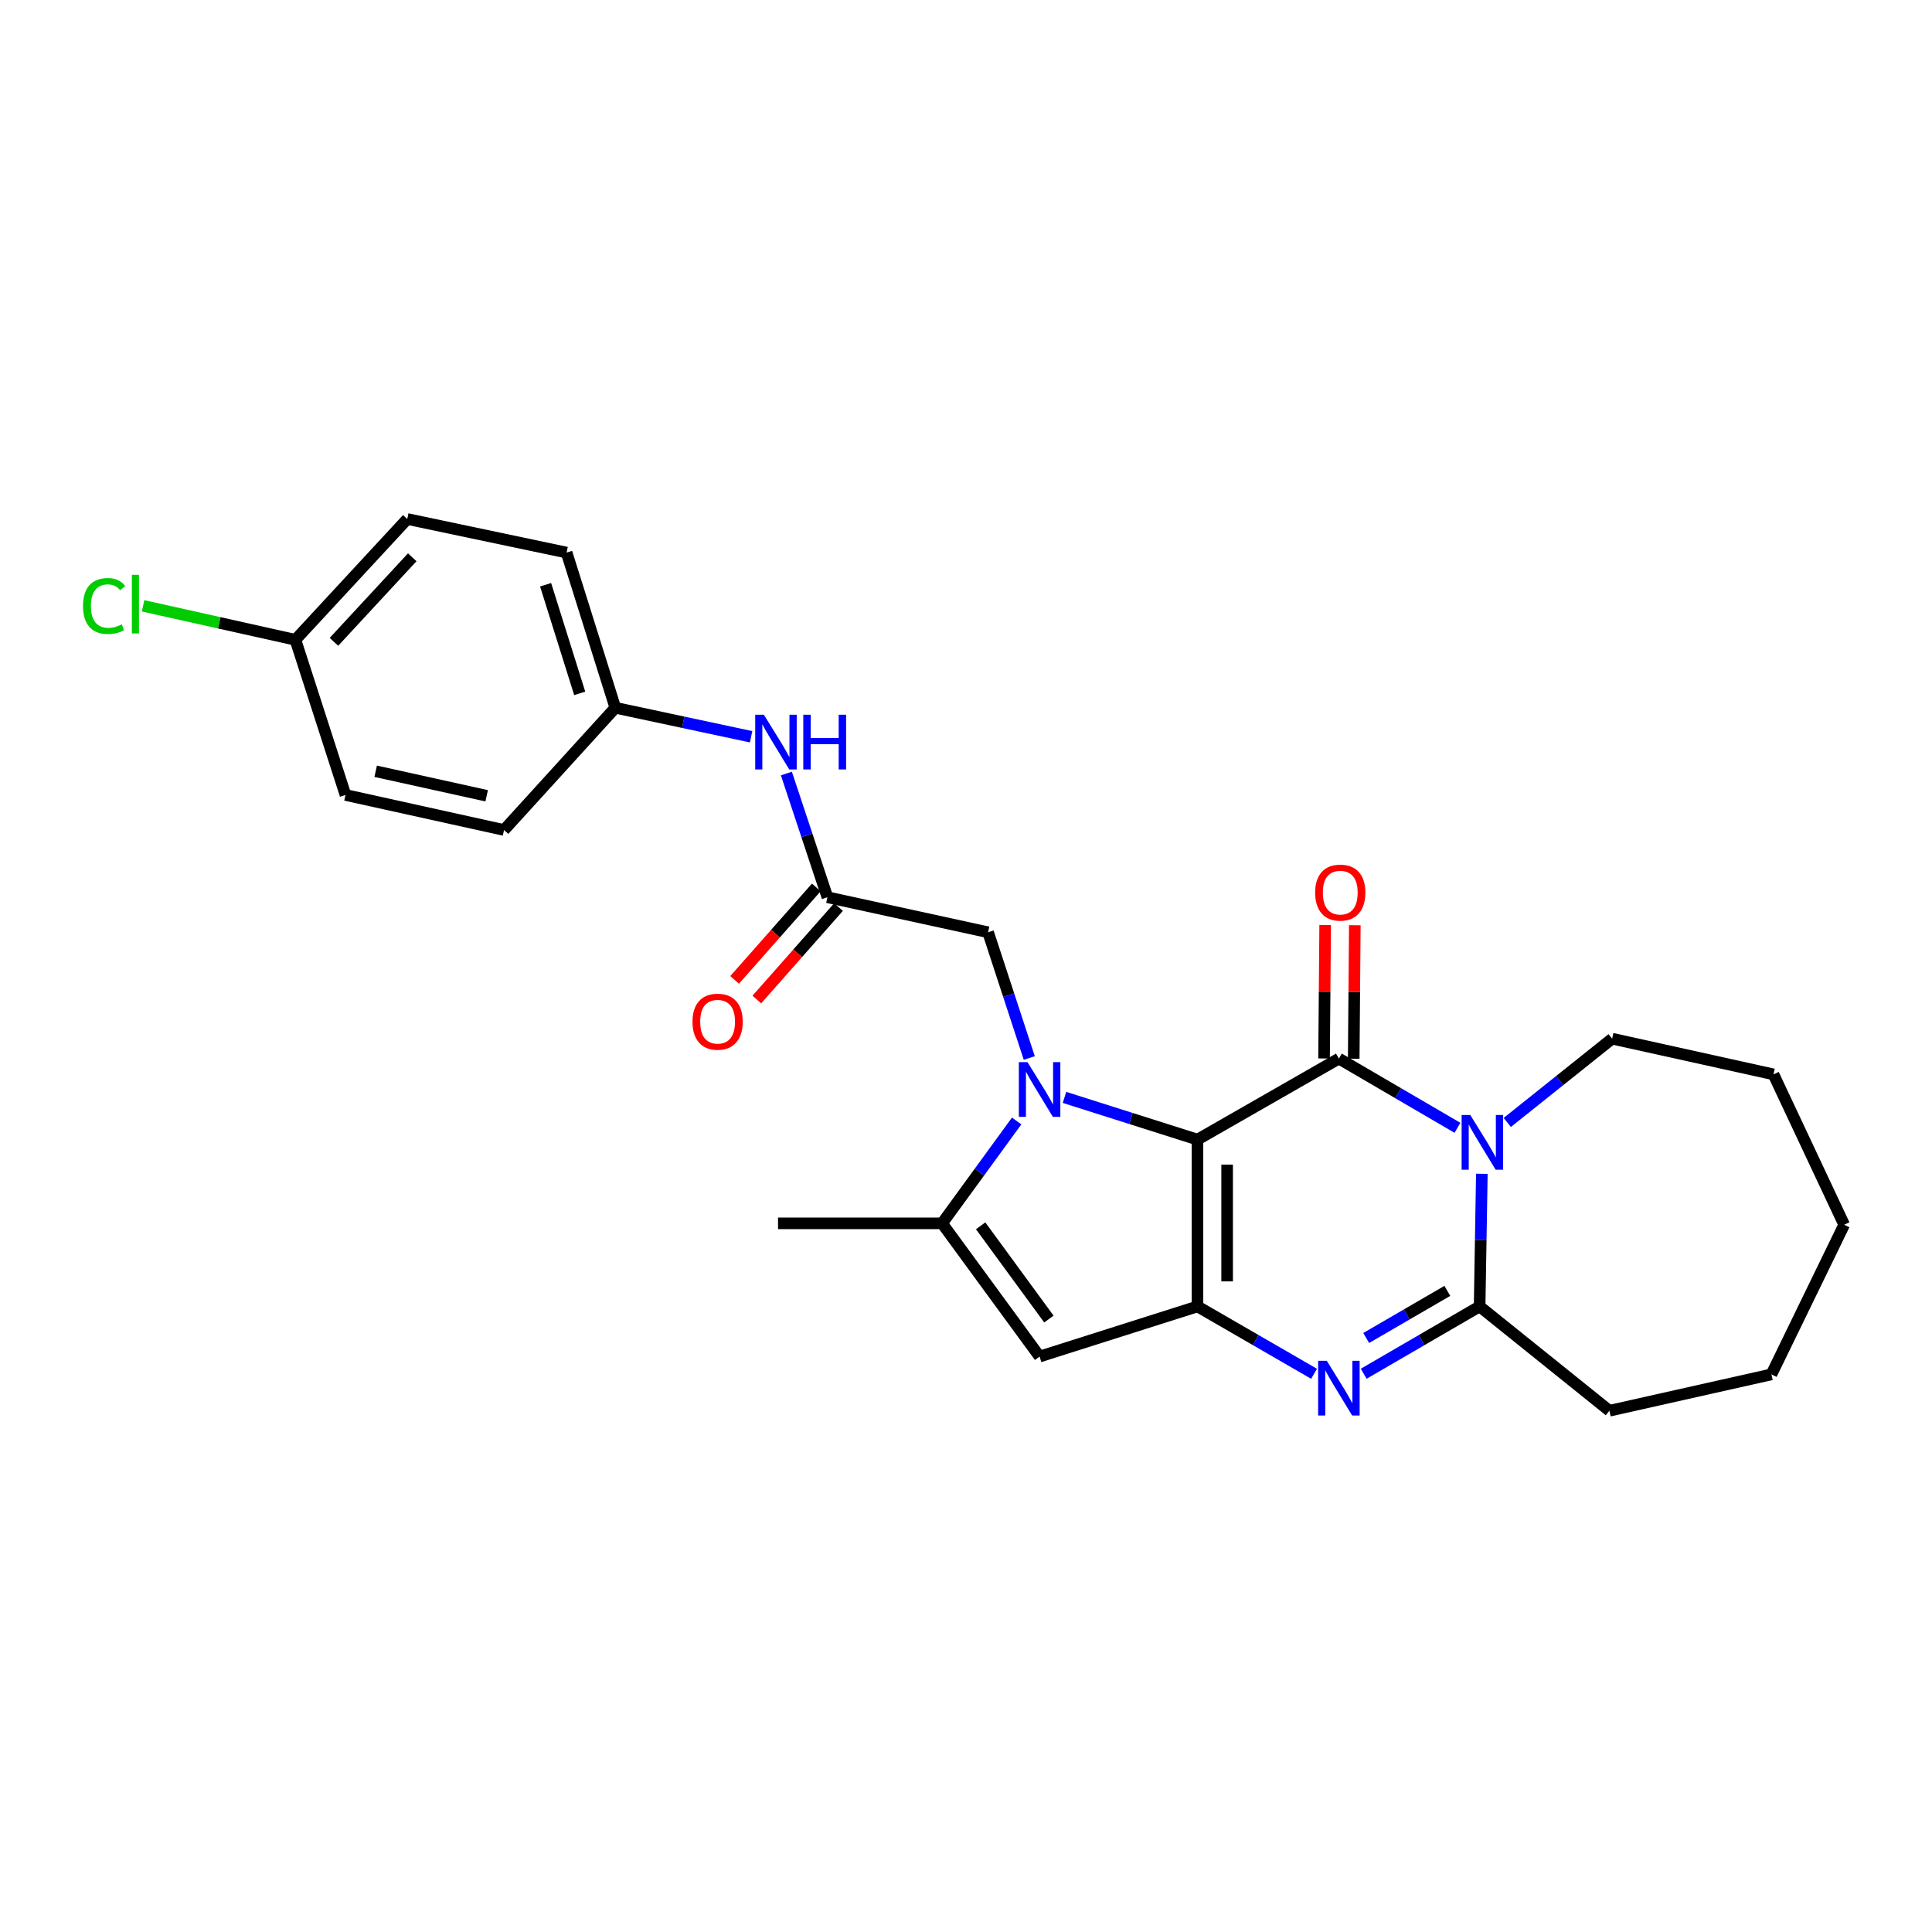 <?xml version='1.0' encoding='iso-8859-1'?>
<svg version='1.1' baseProfile='full'
              xmlns='http://www.w3.org/2000/svg'
                      xmlns:rdkit='http://www.rdkit.org/xml'
                      xmlns:xlink='http://www.w3.org/1999/xlink'
                  xml:space='preserve'
width='1000px' height='1000px' viewBox='0 0 1000 1000'>
<!-- END OF HEADER -->
<rect style='opacity:1.0;fill:#FFFFFF;stroke:none' width='1000' height='1000' x='0' y='0'> </rect>
<path class='bond-0' d='M 619.809,589.853 L 585.392,578.93' style='fill:none;fill-rule:evenodd;stroke:#000000;stroke-width:6px;stroke-linecap:butt;stroke-linejoin:miter;stroke-opacity:1' />
<path class='bond-0' d='M 585.392,578.93 L 550.974,568.007' style='fill:none;fill-rule:evenodd;stroke:#0000FF;stroke-width:6px;stroke-linecap:butt;stroke-linejoin:miter;stroke-opacity:1' />
<path class='bond-1' d='M 619.809,589.853 L 693.008,547.928' style='fill:none;fill-rule:evenodd;stroke:#000000;stroke-width:6px;stroke-linecap:butt;stroke-linejoin:miter;stroke-opacity:1' />
<path class='bond-2' d='M 619.809,589.853 L 619.809,676.202' style='fill:none;fill-rule:evenodd;stroke:#000000;stroke-width:6px;stroke-linecap:butt;stroke-linejoin:miter;stroke-opacity:1' />
<path class='bond-2' d='M 635.16,602.805 L 635.16,663.25' style='fill:none;fill-rule:evenodd;stroke:#000000;stroke-width:6px;stroke-linecap:butt;stroke-linejoin:miter;stroke-opacity:1' />
<path class='bond-6' d='M 526.215,580.221 L 506.918,606.712' style='fill:none;fill-rule:evenodd;stroke:#0000FF;stroke-width:6px;stroke-linecap:butt;stroke-linejoin:miter;stroke-opacity:1' />
<path class='bond-6' d='M 506.918,606.712 L 487.62,633.202' style='fill:none;fill-rule:evenodd;stroke:#000000;stroke-width:6px;stroke-linecap:butt;stroke-linejoin:miter;stroke-opacity:1' />
<path class='bond-8' d='M 532.751,547.617 L 522.091,515.079' style='fill:none;fill-rule:evenodd;stroke:#0000FF;stroke-width:6px;stroke-linecap:butt;stroke-linejoin:miter;stroke-opacity:1' />
<path class='bond-8' d='M 522.091,515.079 L 511.432,482.541' style='fill:none;fill-rule:evenodd;stroke:#000000;stroke-width:6px;stroke-linecap:butt;stroke-linejoin:miter;stroke-opacity:1' />
<path class='bond-3' d='M 693.008,547.928 L 723.695,565.84' style='fill:none;fill-rule:evenodd;stroke:#000000;stroke-width:6px;stroke-linecap:butt;stroke-linejoin:miter;stroke-opacity:1' />
<path class='bond-3' d='M 723.695,565.84 L 754.383,583.753' style='fill:none;fill-rule:evenodd;stroke:#0000FF;stroke-width:6px;stroke-linecap:butt;stroke-linejoin:miter;stroke-opacity:1' />
<path class='bond-10' d='M 700.683,547.991 L 700.967,513.446' style='fill:none;fill-rule:evenodd;stroke:#000000;stroke-width:6px;stroke-linecap:butt;stroke-linejoin:miter;stroke-opacity:1' />
<path class='bond-10' d='M 700.967,513.446 L 701.252,478.901' style='fill:none;fill-rule:evenodd;stroke:#FF0000;stroke-width:6px;stroke-linecap:butt;stroke-linejoin:miter;stroke-opacity:1' />
<path class='bond-10' d='M 685.333,547.865 L 685.617,513.32' style='fill:none;fill-rule:evenodd;stroke:#000000;stroke-width:6px;stroke-linecap:butt;stroke-linejoin:miter;stroke-opacity:1' />
<path class='bond-10' d='M 685.617,513.32 L 685.901,478.775' style='fill:none;fill-rule:evenodd;stroke:#FF0000;stroke-width:6px;stroke-linecap:butt;stroke-linejoin:miter;stroke-opacity:1' />
<path class='bond-4' d='M 619.809,676.202 L 649.982,693.638' style='fill:none;fill-rule:evenodd;stroke:#000000;stroke-width:6px;stroke-linecap:butt;stroke-linejoin:miter;stroke-opacity:1' />
<path class='bond-4' d='M 649.982,693.638 L 680.154,711.075' style='fill:none;fill-rule:evenodd;stroke:#0000FF;stroke-width:6px;stroke-linecap:butt;stroke-linejoin:miter;stroke-opacity:1' />
<path class='bond-7' d='M 619.809,676.202 L 538.091,702.154' style='fill:none;fill-rule:evenodd;stroke:#000000;stroke-width:6px;stroke-linecap:butt;stroke-linejoin:miter;stroke-opacity:1' />
<path class='bond-13' d='M 780.162,580.98 L 807.301,559.299' style='fill:none;fill-rule:evenodd;stroke:#0000FF;stroke-width:6px;stroke-linecap:butt;stroke-linejoin:miter;stroke-opacity:1' />
<path class='bond-13' d='M 807.301,559.299 L 834.441,537.617' style='fill:none;fill-rule:evenodd;stroke:#000000;stroke-width:6px;stroke-linecap:butt;stroke-linejoin:miter;stroke-opacity:1' />
<path class='bond-27' d='M 766.999,607.561 L 766.424,641.881' style='fill:none;fill-rule:evenodd;stroke:#0000FF;stroke-width:6px;stroke-linecap:butt;stroke-linejoin:miter;stroke-opacity:1' />
<path class='bond-27' d='M 766.424,641.881 L 765.848,676.202' style='fill:none;fill-rule:evenodd;stroke:#000000;stroke-width:6px;stroke-linecap:butt;stroke-linejoin:miter;stroke-opacity:1' />
<path class='bond-5' d='M 705.854,711.043 L 735.851,693.622' style='fill:none;fill-rule:evenodd;stroke:#0000FF;stroke-width:6px;stroke-linecap:butt;stroke-linejoin:miter;stroke-opacity:1' />
<path class='bond-5' d='M 735.851,693.622 L 765.848,676.202' style='fill:none;fill-rule:evenodd;stroke:#000000;stroke-width:6px;stroke-linecap:butt;stroke-linejoin:miter;stroke-opacity:1' />
<path class='bond-5' d='M 707.144,692.542 L 728.142,680.347' style='fill:none;fill-rule:evenodd;stroke:#0000FF;stroke-width:6px;stroke-linecap:butt;stroke-linejoin:miter;stroke-opacity:1' />
<path class='bond-5' d='M 728.142,680.347 L 749.14,668.153' style='fill:none;fill-rule:evenodd;stroke:#000000;stroke-width:6px;stroke-linecap:butt;stroke-linejoin:miter;stroke-opacity:1' />
<path class='bond-16' d='M 765.848,676.202 L 833.017,730.203' style='fill:none;fill-rule:evenodd;stroke:#000000;stroke-width:6px;stroke-linecap:butt;stroke-linejoin:miter;stroke-opacity:1' />
<path class='bond-17' d='M 487.62,633.202 L 402.704,633.202' style='fill:none;fill-rule:evenodd;stroke:#000000;stroke-width:6px;stroke-linecap:butt;stroke-linejoin:miter;stroke-opacity:1' />
<path class='bond-26' d='M 487.62,633.202 L 538.091,702.154' style='fill:none;fill-rule:evenodd;stroke:#000000;stroke-width:6px;stroke-linecap:butt;stroke-linejoin:miter;stroke-opacity:1' />
<path class='bond-26' d='M 507.578,634.478 L 542.908,682.744' style='fill:none;fill-rule:evenodd;stroke:#000000;stroke-width:6px;stroke-linecap:butt;stroke-linejoin:miter;stroke-opacity:1' />
<path class='bond-9' d='M 511.432,482.541 L 428.272,464.41' style='fill:none;fill-rule:evenodd;stroke:#000000;stroke-width:6px;stroke-linecap:butt;stroke-linejoin:miter;stroke-opacity:1' />
<path class='bond-11' d='M 428.272,464.41 L 417.654,432.392' style='fill:none;fill-rule:evenodd;stroke:#000000;stroke-width:6px;stroke-linecap:butt;stroke-linejoin:miter;stroke-opacity:1' />
<path class='bond-11' d='M 417.654,432.392 L 407.035,400.374' style='fill:none;fill-rule:evenodd;stroke:#0000FF;stroke-width:6px;stroke-linecap:butt;stroke-linejoin:miter;stroke-opacity:1' />
<path class='bond-12' d='M 422.52,459.328 L 401.373,483.264' style='fill:none;fill-rule:evenodd;stroke:#000000;stroke-width:6px;stroke-linecap:butt;stroke-linejoin:miter;stroke-opacity:1' />
<path class='bond-12' d='M 401.373,483.264 L 380.226,507.199' style='fill:none;fill-rule:evenodd;stroke:#FF0000;stroke-width:6px;stroke-linecap:butt;stroke-linejoin:miter;stroke-opacity:1' />
<path class='bond-12' d='M 434.024,469.492 L 412.877,493.428' style='fill:none;fill-rule:evenodd;stroke:#000000;stroke-width:6px;stroke-linecap:butt;stroke-linejoin:miter;stroke-opacity:1' />
<path class='bond-12' d='M 412.877,493.428 L 391.731,517.363' style='fill:none;fill-rule:evenodd;stroke:#FF0000;stroke-width:6px;stroke-linecap:butt;stroke-linejoin:miter;stroke-opacity:1' />
<path class='bond-14' d='M 388.772,381.35 L 353.63,373.842' style='fill:none;fill-rule:evenodd;stroke:#0000FF;stroke-width:6px;stroke-linecap:butt;stroke-linejoin:miter;stroke-opacity:1' />
<path class='bond-14' d='M 353.63,373.842 L 318.487,366.334' style='fill:none;fill-rule:evenodd;stroke:#000000;stroke-width:6px;stroke-linecap:butt;stroke-linejoin:miter;stroke-opacity:1' />
<path class='bond-23' d='M 834.441,537.617 L 917.95,556.089' style='fill:none;fill-rule:evenodd;stroke:#000000;stroke-width:6px;stroke-linecap:butt;stroke-linejoin:miter;stroke-opacity:1' />
<path class='bond-19' d='M 318.487,366.334 L 260.895,429.606' style='fill:none;fill-rule:evenodd;stroke:#000000;stroke-width:6px;stroke-linecap:butt;stroke-linejoin:miter;stroke-opacity:1' />
<path class='bond-20' d='M 318.487,366.334 L 293.269,286.015' style='fill:none;fill-rule:evenodd;stroke:#000000;stroke-width:6px;stroke-linecap:butt;stroke-linejoin:miter;stroke-opacity:1' />
<path class='bond-20' d='M 300.058,358.885 L 282.406,302.661' style='fill:none;fill-rule:evenodd;stroke:#000000;stroke-width:6px;stroke-linecap:butt;stroke-linejoin:miter;stroke-opacity:1' />
<path class='bond-15' d='M 152.901,331.164 L 210.8,268.634' style='fill:none;fill-rule:evenodd;stroke:#000000;stroke-width:6px;stroke-linecap:butt;stroke-linejoin:miter;stroke-opacity:1' />
<path class='bond-15' d='M 172.85,332.214 L 213.379,288.443' style='fill:none;fill-rule:evenodd;stroke:#000000;stroke-width:6px;stroke-linecap:butt;stroke-linejoin:miter;stroke-opacity:1' />
<path class='bond-18' d='M 152.901,331.164 L 113.477,322.369' style='fill:none;fill-rule:evenodd;stroke:#000000;stroke-width:6px;stroke-linecap:butt;stroke-linejoin:miter;stroke-opacity:1' />
<path class='bond-18' d='M 113.477,322.369 L 74.053,313.575' style='fill:none;fill-rule:evenodd;stroke:#00CC00;stroke-width:6px;stroke-linecap:butt;stroke-linejoin:miter;stroke-opacity:1' />
<path class='bond-29' d='M 152.901,331.164 L 178.827,411.475' style='fill:none;fill-rule:evenodd;stroke:#000000;stroke-width:6px;stroke-linecap:butt;stroke-linejoin:miter;stroke-opacity:1' />
<path class='bond-24' d='M 833.017,730.203 L 916.884,711.381' style='fill:none;fill-rule:evenodd;stroke:#000000;stroke-width:6px;stroke-linecap:butt;stroke-linejoin:miter;stroke-opacity:1' />
<path class='bond-21' d='M 260.895,429.606 L 178.827,411.475' style='fill:none;fill-rule:evenodd;stroke:#000000;stroke-width:6px;stroke-linecap:butt;stroke-linejoin:miter;stroke-opacity:1' />
<path class='bond-21' d='M 251.897,411.897 L 194.449,399.205' style='fill:none;fill-rule:evenodd;stroke:#000000;stroke-width:6px;stroke-linecap:butt;stroke-linejoin:miter;stroke-opacity:1' />
<path class='bond-22' d='M 293.269,286.015 L 210.8,268.634' style='fill:none;fill-rule:evenodd;stroke:#000000;stroke-width:6px;stroke-linecap:butt;stroke-linejoin:miter;stroke-opacity:1' />
<path class='bond-25' d='M 917.95,556.089 L 954.545,633.927' style='fill:none;fill-rule:evenodd;stroke:#000000;stroke-width:6px;stroke-linecap:butt;stroke-linejoin:miter;stroke-opacity:1' />
<path class='bond-28' d='M 916.884,711.381 L 954.545,633.927' style='fill:none;fill-rule:evenodd;stroke:#000000;stroke-width:6px;stroke-linecap:butt;stroke-linejoin:miter;stroke-opacity:1' />
<path  class='atom-1' d='M 531.831 549.758
L 541.111 564.758
Q 542.031 566.238, 543.511 568.918
Q 544.991 571.598, 545.071 571.758
L 545.071 549.758
L 548.831 549.758
L 548.831 578.078
L 544.951 578.078
L 534.991 561.678
Q 533.831 559.758, 532.591 557.558
Q 531.391 555.358, 531.031 554.678
L 531.031 578.078
L 527.351 578.078
L 527.351 549.758
L 531.831 549.758
' fill='#0000FF'/>
<path  class='atom-4' d='M 761.012 577.117
L 770.292 592.117
Q 771.212 593.597, 772.692 596.277
Q 774.172 598.957, 774.252 599.117
L 774.252 577.117
L 778.012 577.117
L 778.012 605.437
L 774.132 605.437
L 764.172 589.037
Q 763.012 587.117, 761.772 584.917
Q 760.572 582.717, 760.212 582.037
L 760.212 605.437
L 756.532 605.437
L 756.532 577.117
L 761.012 577.117
' fill='#0000FF'/>
<path  class='atom-5' d='M 686.748 704.342
L 696.028 719.342
Q 696.948 720.822, 698.428 723.502
Q 699.908 726.182, 699.988 726.342
L 699.988 704.342
L 703.748 704.342
L 703.748 732.662
L 699.868 732.662
L 689.908 716.262
Q 688.748 714.342, 687.508 712.142
Q 686.308 709.942, 685.948 709.262
L 685.948 732.662
L 682.268 732.662
L 682.268 704.342
L 686.748 704.342
' fill='#0000FF'/>
<path  class='atom-11' d='M 680.716 462.008
Q 680.716 455.208, 684.076 451.408
Q 687.436 447.608, 693.716 447.608
Q 699.996 447.608, 703.356 451.408
Q 706.716 455.208, 706.716 462.008
Q 706.716 468.888, 703.316 472.808
Q 699.916 476.688, 693.716 476.688
Q 687.476 476.688, 684.076 472.808
Q 680.716 468.928, 680.716 462.008
M 693.716 473.488
Q 698.036 473.488, 700.356 470.608
Q 702.716 467.688, 702.716 462.008
Q 702.716 456.448, 700.356 453.648
Q 698.036 450.808, 693.716 450.808
Q 689.396 450.808, 687.036 453.608
Q 684.716 456.408, 684.716 462.008
Q 684.716 467.728, 687.036 470.608
Q 689.396 473.488, 693.716 473.488
' fill='#FF0000'/>
<path  class='atom-12' d='M 395.378 369.939
L 404.658 384.939
Q 405.578 386.419, 407.058 389.099
Q 408.538 391.779, 408.618 391.939
L 408.618 369.939
L 412.378 369.939
L 412.378 398.259
L 408.498 398.259
L 398.538 381.859
Q 397.378 379.939, 396.138 377.739
Q 394.938 375.539, 394.578 374.859
L 394.578 398.259
L 390.898 398.259
L 390.898 369.939
L 395.378 369.939
' fill='#0000FF'/>
<path  class='atom-12' d='M 415.778 369.939
L 419.618 369.939
L 419.618 381.979
L 434.098 381.979
L 434.098 369.939
L 437.938 369.939
L 437.938 398.259
L 434.098 398.259
L 434.098 385.179
L 419.618 385.179
L 419.618 398.259
L 415.778 398.259
L 415.778 369.939
' fill='#0000FF'/>
<path  class='atom-13' d='M 358.431 528.828
Q 358.431 522.028, 361.791 518.228
Q 365.151 514.428, 371.431 514.428
Q 377.711 514.428, 381.071 518.228
Q 384.431 522.028, 384.431 528.828
Q 384.431 535.708, 381.031 539.628
Q 377.631 543.508, 371.431 543.508
Q 365.191 543.508, 361.791 539.628
Q 358.431 535.748, 358.431 528.828
M 371.431 540.308
Q 375.751 540.308, 378.071 537.428
Q 380.431 534.508, 380.431 528.828
Q 380.431 523.268, 378.071 520.468
Q 375.751 517.628, 371.431 517.628
Q 367.111 517.628, 364.751 520.428
Q 362.431 523.228, 362.431 528.828
Q 362.431 534.548, 364.751 537.428
Q 367.111 540.308, 371.431 540.308
' fill='#FF0000'/>
<path  class='atom-19' d='M 42.971 313.671
Q 42.971 306.631, 46.251 302.951
Q 49.571 299.231, 55.851 299.231
Q 61.691 299.231, 64.811 303.351
L 62.171 305.511
Q 59.891 302.511, 55.851 302.511
Q 51.571 302.511, 49.291 305.391
Q 47.051 308.231, 47.051 313.671
Q 47.051 319.271, 49.371 322.151
Q 51.731 325.031, 56.291 325.031
Q 59.411 325.031, 63.051 323.151
L 64.171 326.151
Q 62.691 327.111, 60.451 327.671
Q 58.211 328.231, 55.731 328.231
Q 49.571 328.231, 46.251 324.471
Q 42.971 320.711, 42.971 313.671
' fill='#00CC00'/>
<path  class='atom-19' d='M 68.251 297.511
L 71.931 297.511
L 71.931 327.871
L 68.251 327.871
L 68.251 297.511
' fill='#00CC00'/>
</svg>
